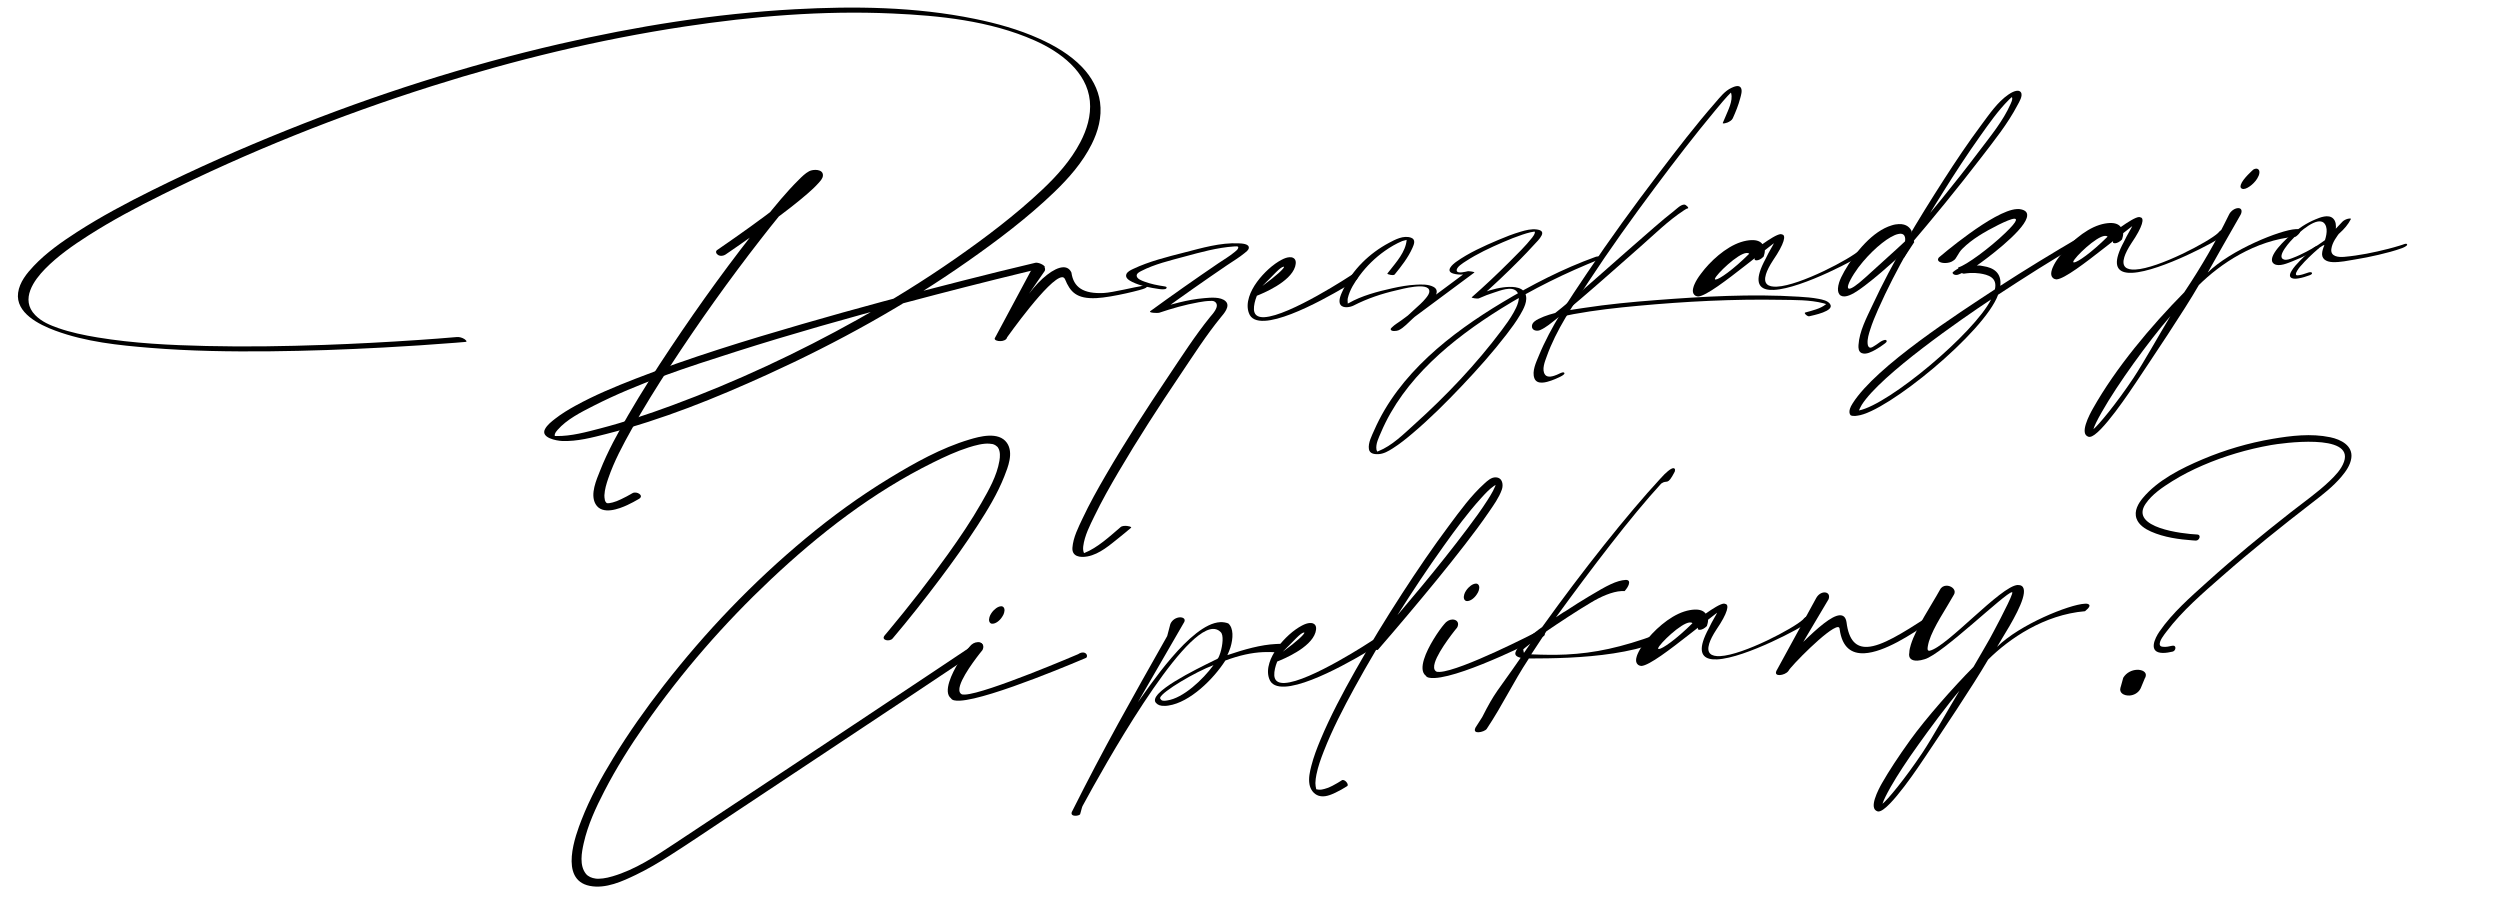 <?xml version="1.0" encoding="UTF-8" standalone="no"?>
<svg
   id="canvas"
   viewBox="210.507 287.935 500 180"
   version="1.1"
   width="500"
   height="180"
   xml:space="preserve"
   xmlns="http://www.w3.org/2000/svg"
   xmlns:svg="http://www.w3.org/2000/svg"><defs
     id="defs37"><clipPath
       clipPathUnits="userSpaceOnUse"
       id="clipPath572"><path
         d="M 0,1054.266 H 1601 V 0 H 0 Z"
         id="path570" /></clipPath><clipPath
       clipPathUnits="userSpaceOnUse"
       id="clipPath2579"><path
         d="M 0,1054.266 H 1601 V 0 H 0 Z"
         id="path2577" /></clipPath><clipPath
       clipPathUnits="userSpaceOnUse"
       id="clipPath3723"><path
         d="M 0,1054.266 H 1601 V 0 H 0 Z"
         id="path3721" /></clipPath><clipPath
       clipPathUnits="userSpaceOnUse"
       id="clipPath5121"><path
         d="M 0,1054.266 H 1601 V 0 H 0 Z"
         id="path5119" /></clipPath><clipPath
       clipPathUnits="userSpaceOnUse"
       id="clipPath262"><path
         d="M 0,1054.266 H 1601 V 0 H 0 Z"
         id="path260" /></clipPath><clipPath
       clipPathUnits="userSpaceOnUse"
       id="clipPath1552"><path
         d="M 0,1054.266 H 1601 V 0 H 0 Z"
         id="path1550" /></clipPath><clipPath
       clipPathUnits="userSpaceOnUse"
       id="clipPath3409"><path
         d="M 0,1054.266 H 1601 V 0 H 0 Z"
         id="path3407" /></clipPath><clipPath
       clipPathUnits="userSpaceOnUse"
       id="clipPath4356"><path
         d="M 0,1054.266 H 1601 V 0 H 0 Z"
         id="path4354" /></clipPath><clipPath
       clipPathUnits="userSpaceOnUse"
       id="clipPath5458"><path
         d="M 0,1054.266 H 1601 V 0 H 0 Z"
         id="path5456" /></clipPath></defs><g
     id="g566"
     transform="matrix(0.749,0,0,-0.749,-39.087,730.715)"
     style="fill:#424753;fill-opacity:1"><g
       id="g568"
       clip-path="url(#clipPath572)"
       style="fill:#424753;fill-opacity:1"><g
         id="g2573"
         transform="matrix(1.063,0,0,1.063,4.13,205.317)"><g
           id="g2575"
           clip-path="url(#clipPath2579)"><g
             id="g3717"
             transform="matrix(1.031,0,0,1.031,-43.758,-249.03)"
             style="fill:#424753;fill-opacity:1"><g
               id="g3719"
               clip-path="url(#clipPath3723)"
               style="fill:#424753;fill-opacity:1"><g
                 id="g5115"
                 transform="matrix(0.878,0,0,0.878,33.999,51.501)"
                 style="fill:#424753;fill-opacity:1"><g
                   id="g5117"
                   clip-path="url(#clipPath5121)"
                   style="fill:#424753;fill-opacity:1"><g
                     id="g256"
                     transform="matrix(1.067,0,0,1.067,49.287,-26.301)"
                     style="fill:#000000;fill-opacity:1"><g
                       id="g258"
                       clip-path="url(#clipPath262)"
                       style="fill:#000000;fill-opacity:1"><g
                         id="g1546"
                         transform="matrix(0.896,0,0,0.896,21.657,43.445)"
                         style="fill:#000000;fill-opacity:1"><g
                           id="g1548"
                           clip-path="url(#clipPath1552)"
                           style="fill:#000000;fill-opacity:1"><g
                             id="g3403"
                             transform="matrix(1,0.088,-0.088,1,29.34,-56.223)"
                             style="fill:#000000;fill-opacity:1"><g
                               id="g3405"
                               clip-path="url(#clipPath3409)"
                               style="fill:#000000;fill-opacity:1"><g
                                 id="g3463"
                                 transform="matrix(2.231,0,0,2.231,987.164,485.591)"
                                 style="fill:#000000;fill-opacity:1"><g
                                   id="g4350"
                                   transform="matrix(0.54,-0.048,0.048,0.54,-492.378,-240.786)"
                                   style="fill:#000000;fill-opacity:1"><g
                                   id="g4352"
                                   clip-path="url(#clipPath4356)"
                                   style="fill:#000000;fill-opacity:1"><g
                                   id="g5452"
                                   transform="matrix(0.957,0,0,0.957,20.075,26.308)"
                                   style="fill:#000000;fill-opacity:1"><g
                                   id="g5454"
                                   clip-path="url(#clipPath5458)"
                                   style="fill:#000000;fill-opacity:1"><g
                                   id="g5460"
                                   transform="matrix(1.061,0.052,-0.052,1.061,553.578,538.607)"
                                   style="fill:#000000;fill-opacity:1"><path
                                   d="m 0,0 c 2.962,3.567 6.234,5.846 8.297,5.846 0.903,0 1.564,-0.43 1.927,-1.333 0.32,-3.525 2.573,-5.169 7.344,-5.169 2.107,0 7.836,1.129 8.754,1.172 0.532,0.043 1.058,0.429 1.143,0.429 0.188,0.043 0.376,0.087 0.462,0.087 0.258,0 0.298,-0.13 0.251,-0.259 -0.109,-0.3 -0.565,-0.731 -0.94,-0.816 C 26.946,-0.258 19.615,-1.774 15.79,-1.774 11.104,-1.774 9.715,0 8.65,3.008 8.516,3.352 8.277,3.524 7.977,3.524 4.925,3.524 -5.558,-9.93 -5.616,-9.972 l -0.031,-0.087 c -0.186,-0.516 -0.866,-0.731 -1.51,-0.731 -0.774,0 -1.526,0.302 -1.371,0.731 0.032,0.087 0.09,0.129 0.105,0.172 L 0.748,5.416 c 0.596,0.816 1.393,1.118 2.08,1.118 0.817,0 1.463,-0.473 1.185,-1.247 L 3.981,5.201 Z"
                                   style="fill:#000000;fill-opacity:1;fill-rule:nonzero;stroke:none"
                                   id="path5462" /></g><g
                                   id="g5464"
                                   transform="matrix(1.061,0.052,-0.052,1.061,617.288,545.315)"
                                   style="fill:#000000;fill-opacity:1"><path
                                   d="M 0,0 C 0.03,0.086 0.003,0.128 -0.083,0.128 -0.989,0 -2.38,-1.591 -5.287,-4.17 -1.684,-1.805 -0.14,-0.387 0,0 M 2.622,0 C 1.32,-3.61 -5.32,-5.932 -6.694,-6.405 -6.788,-6.662 -6.939,-6.963 -7.048,-7.265 -7.42,-8.296 -7.682,-9.5 -7.444,-10.273 c 0.249,-0.859 1.055,-1.247 2.258,-1.247 5.933,0 21.021,8.941 21.08,8.984 0.217,0.129 0.406,0.172 0.577,0.172 0.559,0 0.846,-0.515 0.66,-1.032 -0.077,-0.214 -0.285,-0.43 -0.562,-0.602 -0.1,-0.043 -14.671,-8.381 -21.72,-8.381 -1.849,0 -3.196,0.559 -3.615,2.02 -0.382,1.203 -0.218,2.493 0.232,3.739 0.867,2.408 2.892,4.685 4.916,6.362 1.098,0.903 2.206,1.59 3.136,2.021 0.725,0.343 1.345,0.515 1.905,0.515 0.301,0 0.586,-0.043 0.798,-0.172 C 2.729,1.848 2.957,1.29 2.749,0.472 2.688,0.3 2.684,0.172 2.622,0"
                                   style="fill:#000000;fill-opacity:1;fill-rule:nonzero;stroke:none"
                                   id="path5466" /></g><g
                                   id="g5468"
                                   transform="matrix(1.061,0.052,-0.052,1.061,732.845,548.966)"
                                   style="fill:#000000;fill-opacity:1"><path
                                   d="m 0,0 c -2.063,0 -7.363,-4.686 -7.72,-5.674 -0.046,-0.129 0.008,-0.215 0.181,-0.215 0.816,0 4.139,2.063 8.149,5.674 C 0.457,-0.043 0.258,0 0,0 m -0.292,-2.837 c -4.559,-3.224 -9.729,-6.835 -11.577,-6.835 -0.043,0 -0.113,0.044 -0.199,0.044 -0.442,0.085 -0.694,0.344 -0.87,0.688 -0.191,0.429 -0.132,0.944 0.084,1.547 0.078,0.214 0.156,0.429 0.276,0.644 0.333,0.688 0.902,1.547 1.641,2.407 2.239,2.752 6.066,5.975 9.733,6.964 0.953,0.258 1.758,0.344 2.445,0.344 1.333,0 2.166,-0.43 2.579,-1.074 C 5.496,2.966 7.39,4.04 8.205,4.04 8.334,4.04 8.448,3.998 8.519,3.955 9.046,3.868 9.146,3.31 8.805,2.364 8.434,1.333 7.562,-0.129 6.164,-1.978 5.228,-3.267 4.624,-4.342 4.315,-5.202 c -0.806,-2.235 0.318,-3.05 2.425,-3.05 5.459,0 17.682,5.758 19.866,7.65 0.445,0.516 0.809,0.687 1.067,0.687 0.387,0 0.52,-0.343 0.349,-0.816 -0.092,-0.258 -0.271,-0.516 -0.58,-0.774 -0.779,-0.73 -14.732,-7.479 -21.439,-7.479 -2.751,0 -4.267,1.16 -3.105,4.384 0.311,0.86 0.796,1.85 1.531,3.053 C 5.275,0.085 6.377,1.59 6.5,1.934 l 0.016,0.043 c 0,0 -0.862,-0.601 -2.192,-1.547 C 4.31,-0.086 4.124,-0.602 4.031,-0.859 L 3.97,-1.031 C 3.382,-1.59 2.772,-1.849 2.299,-1.849 c -0.171,0 -0.327,0.043 -0.469,0.13 l 0.01,0.386 C 1.021,-1.935 0.687,-2.15 -0.292,-2.837"
                                   style="fill:#000000;fill-opacity:1;fill-rule:nonzero;stroke:none"
                                   id="path5470" /></g><g
                                   id="g5472"
                                   transform="matrix(1.061,0.052,-0.052,1.061,758.257,541.012)"
                                   style="fill:#000000;fill-opacity:1"><path
                                   d="m 0,0 c 0.465,1.29 2.192,3.697 3.712,5.287 3.01,3.224 6.605,5.803 8.604,6.104 0.13,0 0.274,0.043 0.404,0.043 1.591,0 1.096,-1.849 1.096,-1.849 0,0 -2.245,-1.934 -9.674,-7.994 C 1.942,-0.215 0.749,-0.903 0.234,-0.903 -0.153,-0.903 -0.202,-0.559 0,0 m -1.004,-2.665 c 0.43,0 0.992,0.129 1.601,0.387 3.377,1.375 12.088,8.726 12.088,8.726 -0.135,-0.164 -0.287,-0.354 -0.444,-0.556 0.165,0.044 0.342,0.061 0.51,0.015 0.217,-0.06 0.436,-0.101 0.654,-0.138 l 2.567,3.519 c -0.164,0.717 -0.343,1.434 -0.503,2.151 -0.036,0.16 -0.016,0.307 0.038,0.438 -0.306,0.762 -1.069,1.835 -2.955,1.835 -0.516,0 -1.047,-0.043 -1.667,-0.215 C 6.354,12.379 2.012,7.609 -0.756,3.267 -1.371,2.279 -1.853,1.419 -2.133,0.645 c -0.727,-2.02 -0.29,-3.31 1.129,-3.31"
                                   style="fill:#000000;fill-opacity:1;fill-rule:nonzero;stroke:none"
                                   id="path5474" /></g><g
                                   id="g5476"
                                   transform="matrix(1.061,0.052,-0.052,1.061,761.649,511.054)"
                                   style="fill:#000000;fill-opacity:1"><path
                                   d="M 0,0 C -0.268,-0.387 -0.677,-1.161 -0.724,-1.29 6.457,-0.215 27.249,15.603 31.569,23.297 24.563,19.128 4.845,6.877 0,0 m 38.645,44.23 c 0.257,0 0.471,0 0.671,-0.042 1.568,-0.302 1.934,-1.075 1.546,-2.15 -1.208,-3.352 -10.314,-9.413 -12.254,-10.617 0.689,0 0.845,-0.043 1.514,-0.215 2.366,-0.473 4.265,-1.762 3.767,-4.814 5.766,3.354 12.413,7.006 19.928,10.919 0.16,0.085 0.304,0.128 0.433,0.128 0.43,0 0.561,-0.473 0.405,-0.903 C 54.578,36.321 54.414,36.107 54.196,35.978 46.175,31.851 39.274,27.854 33.273,24.328 29.687,15.689 5.748,-2.063 -1.157,-2.493 c -0.128,0 -0.317,-0.043 -0.531,-0.043 -0.43,0 -0.873,0.086 -1.041,0.215 -0.278,0.301 -0.334,0.859 -0.101,1.505 0.139,0.385 0.38,0.816 0.722,1.289 5.992,8.51 25.89,19.944 34.686,25.146 0.792,2.794 -1.479,3.524 -3.36,3.911 -0.728,0.128 -1.472,0.216 -2.201,0.216 -0.516,0 -1.091,-0.044 -1.537,-0.088 -0.171,0 -0.328,0.044 -0.454,0.173 -0.362,-0.173 -0.694,-0.258 -0.94,-0.345 -0.145,-0.042 -0.274,-0.042 -0.359,-0.042 -0.688,0 -0.936,0.387 -0.902,0.602 0.091,0.128 0.616,0.516 1.402,0.903 -0.013,0.085 -0.04,0.129 -0.025,0.172 0.016,0.042 0.03,0.085 0.074,0.085 1.816,0.387 7.58,4.213 11.353,7.523 1.687,1.461 2.485,2.364 2.656,2.836 0.108,0.301 -0.061,0.431 -0.362,0.431 -0.688,0 -2.178,-0.559 -3.759,-1.247 -3.48,-1.547 -6.403,-3.095 -8.694,-5.158 -1.189,-1.032 -1.54,-2.364 -2.266,-2.708 -0.526,-0.387 -1.218,-0.516 -1.862,-0.516 -1.075,0 -1.995,0.429 -1.762,1.074 0.03,0.087 0.12,0.215 0.194,0.301 0.058,0.043 13.454,10.488 18.871,10.488"
                                   style="fill:#000000;fill-opacity:1;fill-rule:nonzero;stroke:none"
                                   id="path5478" /></g><g
                                   id="g5480"
                                   transform="matrix(1.061,0.052,-0.052,1.061,822.359,553.316)"
                                   style="fill:#000000;fill-opacity:1"><path
                                   d="m 0,0 c -2.063,0 -7.363,-4.686 -7.72,-5.674 -0.046,-0.129 0.008,-0.215 0.18,-0.215 0.818,0 4.141,2.063 8.15,5.674 C 0.457,-0.043 0.258,0 0,0 m -0.292,-2.837 c -4.559,-3.224 -9.729,-6.835 -11.578,-6.835 -0.042,0 -0.112,0.044 -0.198,0.044 -0.443,0.085 -0.693,0.344 -0.87,0.688 -0.19,0.429 -0.133,0.944 0.084,1.547 0.079,0.214 0.155,0.429 0.277,0.644 0.332,0.688 0.901,1.547 1.639,2.407 2.24,2.752 6.068,5.975 9.733,6.964 0.954,0.258 1.759,0.344 2.446,0.344 1.333,0 2.166,-0.43 2.579,-1.074 C 5.497,2.966 7.389,4.04 8.205,4.04 8.335,4.04 8.448,3.998 8.52,3.955 9.046,3.868 9.146,3.31 8.805,2.364 8.434,1.333 7.562,-0.129 6.165,-1.978 5.229,-3.267 4.625,-4.342 4.315,-5.202 c -0.805,-2.235 0.319,-3.05 2.424,-3.05 5.461,0 17.682,5.758 19.868,7.65 0.444,0.516 0.807,0.687 1.066,0.687 0.387,0 0.52,-0.343 0.349,-0.816 -0.092,-0.258 -0.271,-0.516 -0.58,-0.774 -0.778,-0.73 -14.732,-7.479 -21.439,-7.479 -2.751,0 -4.267,1.16 -3.105,4.384 0.311,0.86 0.795,1.85 1.532,3.053 0.845,1.632 1.946,3.137 2.07,3.481 l 0.017,0.043 c 0,0 -0.863,-0.601 -2.192,-1.547 -0.014,-0.516 -0.2,-1.032 -0.293,-1.289 L 3.971,-1.031 C 3.382,-1.59 2.773,-1.849 2.3,-1.849 c -0.173,0 -0.329,0.043 -0.469,0.13 l 0.01,0.386 C 1.021,-1.935 0.687,-2.15 -0.292,-2.837"
                                   style="fill:#000000;fill-opacity:1;fill-rule:nonzero;stroke:none"
                                   id="path5482" /></g><g
                                   id="g5484"
                                   transform="matrix(1.061,0.052,-0.052,1.061,860.085,570.144)"
                                   style="fill:#000000;fill-opacity:1"><path
                                   d="M 0,0 C 0.516,0 1.006,-0.431 0.635,-1.462 0.604,-1.548 0.542,-1.72 0.452,-1.849 -0.143,-3.138 -2.06,-4.643 -3.135,-4.643 c -0.301,0 -0.555,0.129 -0.677,0.387 -0.068,0.172 -0.017,0.43 0.06,0.645 0.496,1.376 3.132,3.439 3.132,3.439 C -0.418,-0.087 -0.214,0 0,0 m -21.763,-33.657 c -5.472,-5.76 -13.126,-15.302 -17.228,-21.793 -1.197,-1.892 -1.95,-3.267 -2.141,-3.911 1.096,0.773 5.525,5.545 9.972,11.563 2.619,3.567 6.636,10.057 9.397,14.141 m 9.25,9.801 c 5.656,5.071 17.589,9.198 21.158,9.198 0.214,0 0.428,0 0.543,-0.043 0.453,-0.173 0.547,-0.387 0.455,-0.645 -0.124,-0.343 -0.564,-0.731 -1.076,-1.075 -9.624,-0.344 -18.15,-5.63 -23.305,-10.273 -3.92,-6.103 -11.875,-16.721 -15.848,-22.136 -1.087,-1.462 -8.988,-12.294 -11.482,-12.294 -0.128,0 -0.215,0 -0.329,0.044 -1.063,0.387 -0.957,1.633 -0.462,3.009 0.511,1.418 1.457,2.965 1.844,3.567 5.767,9.198 14.449,18.612 22.752,26.263 4.612,6.233 8.01,11.605 11.356,17.666 0.47,0.947 1.488,1.505 2.219,1.505 0.601,0 1.021,-0.387 0.711,-1.246 -0.061,-0.172 -0.182,-0.388 -0.362,-0.645 -2.722,-4.213 -7.081,-11.176 -8.174,-12.895"
                                   style="fill:#000000;fill-opacity:1;fill-rule:nonzero;stroke:none"
                                   id="path5486" /></g><g
                                   id="g5488"
                                   transform="matrix(1.061,0.052,-0.052,1.061,547.443,458.891)"
                                   style="fill:#000000;fill-opacity:1"><path
                                   d="m 0,0 c -0.108,-0.3 -0.259,-0.602 -0.497,-0.903 -0.626,-0.903 -1.574,-1.504 -2.262,-1.504 -0.13,0 -0.258,0 -0.371,0.043 -0.481,0.215 -0.608,0.816 -0.345,1.548 0.109,0.3 0.26,0.601 0.496,0.902 0.67,0.902 1.619,1.504 2.306,1.504 0.13,0 0.216,0 0.328,-0.043 C 0.138,1.332 0.264,0.731 0,0 m -11.151,-16.506 c -0.327,-0.903 -0.331,-1.633 0.13,-2.02 0.153,-0.172 0.483,-0.215 0.912,-0.215 5.03,0 27.033,8.21 27.033,8.21 0.436,0.258 0.768,0.343 1.07,0.343 0.774,0 1.115,-0.601 0.961,-1.031 -0.031,-0.086 -0.063,-0.172 -0.18,-0.258 -0.043,0 -22.974,-8.639 -30.154,-8.639 -1.074,0 -1.829,0.171 -2.046,0.644 -0.925,0.774 -0.827,2.235 -0.238,3.869 1.084,3.008 3.863,6.662 5.117,7.994 0.607,0.732 1.317,1.032 1.963,1.032 0.902,0 1.573,-0.644 1.247,-1.548 -0.046,-0.128 -0.092,-0.256 -0.182,-0.386 0,0 -4.548,-4.986 -5.633,-7.995"
                                   style="fill:#000000;fill-opacity:1;fill-rule:nonzero;stroke:none"
                                   id="path5490" /></g><g
                                   id="g5492"
                                   transform="matrix(1.061,0.052,-0.052,1.061,599.77,445.892)"
                                   style="fill:#000000;fill-opacity:1"><path
                                   d="m 0,0 c -4.221,-1.332 -12.391,-5.63 -12.902,-7.049 -0.046,-0.129 0.008,-0.216 0.064,-0.301 0.152,-0.171 0.173,-0.473 0.99,-0.473 0.171,0 0.317,0.043 0.532,0.043 C -7.496,-7.437 -2.64,-3.267 0,0 m -18.183,-7.865 c 2.551,3.137 13.24,17.881 20.246,17.881 0.645,0 1.287,-0.129 1.881,-0.388 C 5.159,8.468 4.937,6.062 4.177,3.955 3.959,3.353 3.641,2.708 3.37,2.192 c 4.072,1.161 7.966,2.063 11.533,2.063 0.473,0 0.947,0 1.446,-0.043 C 16.721,4.17 16.741,3.869 16.617,3.525 16.416,2.966 15.738,2.278 15.222,2.278 H 15.137 C 14.022,2.407 12.936,2.493 11.818,2.493 9.066,2.493 6.23,2.02 2.834,0.946 c -2.98,-4.213 -8.768,-9.414 -13.855,-9.93 -0.315,-0.042 -0.573,-0.042 -0.789,-0.042 -1.203,0 -1.723,0.343 -2.057,0.73 -0.321,0.301 -0.354,0.688 -0.214,1.075 1.069,2.966 13.571,7.952 15.124,8.682 0.074,0.086 0.163,0.215 0.236,0.302 0.153,0.3 0.335,0.687 0.49,1.117 0.604,1.677 1.014,4.126 0.273,4.814 -0.486,0.559 -1.123,0.817 -1.811,0.817 -7.695,0 -27.11,-31.078 -32.541,-40.061 -0.089,-0.13 -0.151,-0.301 -0.213,-0.473 -0.14,-0.387 -0.283,-0.902 -0.407,-1.246 l -0.092,-0.259 c -0.106,-0.171 -0.582,-0.3 -1.011,-0.3 -0.56,0 -1.17,0.215 -0.938,0.86 0.031,0.085 0.062,0.173 0.136,0.257 8.147,14.486 15.048,25.404 24.288,40.061 l 0.878,2.794 c 0.501,1.032 1.515,1.461 2.289,1.461 0.731,0 1.279,-0.385 1.078,-0.945 l -0.062,-0.172 z"
                                   style="fill:#000000;fill-opacity:1;fill-rule:nonzero;stroke:none"
                                   id="path5494" /></g><g
                                   id="g5496"
                                   transform="matrix(1.061,0.052,-0.052,1.061,622.451,453.943)"
                                   style="fill:#000000;fill-opacity:1"><path
                                   d="M 0,0 C 0.031,0.086 0.004,0.128 -0.082,0.128 -0.989,0 -2.379,-1.591 -5.287,-4.17 -1.684,-1.805 -0.139,-0.387 0,0 m 2.622,0 c -1.302,-3.61 -7.941,-5.932 -9.315,-6.405 -0.094,-0.257 -0.245,-0.558 -0.354,-0.86 -0.372,-1.031 -0.634,-2.235 -0.397,-3.008 0.249,-0.859 1.055,-1.247 2.258,-1.247 5.933,0 21.022,8.941 21.08,8.984 0.218,0.129 0.406,0.172 0.578,0.172 0.559,0 0.845,-0.515 0.66,-1.032 -0.078,-0.214 -0.285,-0.43 -0.562,-0.602 -0.101,-0.043 -14.672,-8.381 -21.72,-8.381 -1.85,0 -3.196,0.559 -3.615,2.02 -0.382,1.203 -0.218,2.493 0.231,3.739 0.868,2.408 2.892,4.685 4.917,6.362 1.098,0.903 2.206,1.59 3.135,2.021 0.725,0.343 1.346,0.515 1.905,0.515 0.301,0 0.587,-0.043 0.798,-0.172 C 2.729,1.848 2.957,1.29 2.749,0.472 2.688,0.3 2.684,0.172 2.622,0"
                                   style="fill:#000000;fill-opacity:1;fill-rule:nonzero;stroke:none"
                                   id="path5498" /></g><g
                                   id="g5500"
                                   transform="matrix(1.061,0.052,-0.052,1.061,666.036,464.655)"
                                   style="fill:#000000;fill-opacity:1"><path
                                   d="m 0,0 c -0.108,-0.3 -0.26,-0.602 -0.499,-0.903 -0.626,-0.903 -1.573,-1.504 -2.261,-1.504 -0.13,0 -0.258,0 -0.371,0.043 -0.481,0.215 -0.608,0.816 -0.345,1.548 0.109,0.3 0.26,0.601 0.497,0.902 0.669,0.902 1.618,1.504 2.305,1.504 0.129,0 0.215,0 0.328,-0.043 C 0.136,1.332 0.264,0.731 0,0 m -11.152,-16.506 c -0.326,-0.903 -0.331,-1.633 0.131,-2.02 0.153,-0.172 0.481,-0.215 0.911,-0.215 5.03,0 23.032,8.21 23.032,8.21 0.437,0.258 0.769,0.343 1.07,0.343 0.774,0 1.116,-0.601 0.961,-1.031 -0.03,-0.086 -0.061,-0.172 -0.179,-0.258 -0.043,0 -18.974,-8.639 -26.153,-8.639 -1.075,0 -1.83,0.171 -2.048,0.644 -0.923,0.774 -0.826,2.235 -0.238,3.869 1.085,3.008 3.864,6.662 5.117,7.994 0.608,0.732 1.319,1.032 1.963,1.032 0.903,0 1.573,-0.644 1.248,-1.548 -0.047,-0.128 -0.093,-0.256 -0.182,-0.386 0,0 -4.548,-4.986 -5.633,-7.995"
                                   style="fill:#000000;fill-opacity:1;fill-rule:nonzero;stroke:none"
                                   id="path5502" /></g><g
                                   id="g5504"
                                   transform="matrix(1.061,0.052,-0.052,1.061,678.929,451.339)"
                                   style="fill:#000000;fill-opacity:1"><path
                                   d="m 0,0 c -1.037,-0.73 -1.724,-1.203 -1.77,-1.332 l 0.028,-0.043 c 0.055,-0.085 0.016,-0.429 0.124,-0.73 C -1.113,-1.418 -0.549,-0.687 0,0 m 8.099,6.964 0.582,0.301 c 1.863,1.118 3.798,2.192 5.558,3.138 4.479,2.408 6.657,3.439 8.907,3.481 0.715,-0.042 0.862,-0.473 0.645,-1.073 -0.171,-0.474 -0.528,-0.99 -1.074,-1.548 -0.242,0.042 -0.501,0.042 -0.758,0.042 -2.107,0 -4.944,-1.074 -7.301,-2.364 C 11.693,7.394 6.829,4.514 3.899,2.708 2.472,0.774 1.46,-0.601 0.074,-2.535 c 2.917,-0.258 5.607,-0.43 8.186,-0.43 6.748,0 13.01,1.031 21.434,3.653 0.262,0.129 0.45,0.172 0.621,0.172 0.388,0 0.463,-0.387 0.292,-0.86 -0.17,-0.472 -0.586,-1.031 -1.152,-1.289 -6.2,-1.934 -13.693,-2.45 -20.615,-2.45 -3.311,0 -6.53,0.129 -9.364,0.258 -4.062,-5.544 -6.589,-10.483 -10.71,-16.071 -0.312,-0.387 -1.238,-0.688 -1.925,-0.688 -0.602,0 -1.04,0.215 -0.808,0.86 0.063,0.172 0.198,0.43 0.42,0.688 l 1.401,1.977 c 3.401,5.974 3.662,5.583 9.695,13.492 -0.583,0.172 -0.936,0.387 -1.101,0.644 -0.137,0.216 -0.13,0.474 -0.037,0.731 0.418,1.161 2.399,2.837 5.171,4.686 0.409,0.3 0.861,0.601 1.357,0.902 10.105,12.766 21.343,25.576 29.396,33.485 1.504,1.547 2.658,2.364 3.217,2.364 0.129,0 0.242,-0.044 0.325,-0.172 0.082,-0.129 0.091,-0.344 -0.018,-0.645 -1.97,-3.438 -1.808,-1.676 -3.326,-2.666 C 25.054,28.713 15.325,17.109 6.293,5.89 l 1.369,0.816 c 0.16,0.086 0.319,0.172 0.437,0.258"
                                   style="fill:#000000;fill-opacity:1;fill-rule:nonzero;stroke:none"
                                   id="path5506" /></g><g
                                   id="g5508"
                                   transform="matrix(1.061,0.052,-0.052,1.061,718.744,456.658)"
                                   style="fill:#000000;fill-opacity:1"><path
                                   d="m 0,0 c -2.063,0 -7.363,-4.686 -7.719,-5.674 -0.047,-0.129 0.008,-0.215 0.18,-0.215 0.816,0 4.139,2.063 8.149,5.674 C 0.457,-0.043 0.258,0 0,0 m -0.292,-2.837 c -4.559,-3.224 -9.729,-6.835 -11.577,-6.835 -0.043,0 -0.113,0.044 -0.199,0.044 -0.442,0.085 -0.694,0.344 -0.87,0.688 -0.191,0.429 -0.132,0.944 0.084,1.547 0.079,0.214 0.156,0.429 0.277,0.644 0.332,0.688 0.901,1.547 1.64,2.407 2.239,2.752 6.067,5.975 9.733,6.964 0.953,0.258 1.758,0.344 2.445,0.344 1.333,0 2.166,-0.43 2.579,-1.074 C 5.497,2.966 7.39,4.04 8.205,4.04 8.334,4.04 8.448,3.998 8.519,3.955 9.046,3.868 9.146,3.31 8.805,2.364 8.434,1.333 7.562,-0.129 6.164,-1.978 5.228,-3.267 4.624,-4.342 4.315,-5.202 c -0.806,-2.235 0.318,-3.05 2.425,-3.05 5.459,0 17.682,5.758 19.867,7.65 0.444,0.516 0.808,0.687 1.066,0.687 0.387,0 0.52,-0.343 0.349,-0.816 -0.092,-0.258 -0.271,-0.516 -0.58,-0.774 -0.779,-0.73 -14.732,-7.479 -21.439,-7.479 -2.751,0 -4.267,1.16 -3.105,4.384 0.311,0.86 0.796,1.85 1.532,3.053 0.845,1.632 1.947,3.137 2.07,3.481 l 0.016,0.043 c 0,0 -0.862,-0.601 -2.192,-1.547 C 4.31,-0.086 4.124,-0.602 4.031,-0.859 L 3.97,-1.031 C 3.382,-1.59 2.772,-1.849 2.299,-1.849 c -0.171,0 -0.327,0.043 -0.469,0.13 l 0.01,0.386 C 1.021,-1.935 0.687,-2.15 -0.292,-2.837"
                                   style="fill:#000000;fill-opacity:1;fill-rule:nonzero;stroke:none"
                                   id="path5510" /></g><g
                                   id="g5512"
                                   transform="matrix(1.061,0.052,-0.052,1.061,747.088,451.819)"
                                   style="fill:#000000;fill-opacity:1"><path
                                   d="m 0,0 c 3.539,3.137 6.965,5.846 8.856,5.846 0.86,0 1.406,-0.516 1.531,-1.72 0.325,-4.341 2,-6.017 4.623,-6.017 3.394,0 8.474,2.879 14.282,6.232 0.25,0.215 0.48,0.258 0.652,0.258 0.43,0 0.662,-0.43 0.523,-0.816 C 30.39,3.567 30.182,3.352 29.878,3.224 25.463,0.516 18.909,-3.354 14.224,-3.354 c -2.923,0 -5.132,1.505 -5.529,5.89 0.01,0.387 -0.141,0.559 -0.4,0.559 -2.192,0 -11.705,-8.856 -12.115,-9.758 -0.459,-0.558 -1.385,-0.859 -2.074,-0.859 -0.601,0 -1.024,0.257 -0.822,0.817 l 0.062,0.172 10.183,16.678 c 0.524,0.859 1.308,1.246 1.953,1.246 0.774,0 1.346,-0.559 0.99,-1.548 L 6.44,9.757 Z"
                                   style="fill:#000000;fill-opacity:1;fill-rule:nonzero;stroke:none"
                                   id="path5514" /></g><g
                                   id="g5516"
                                   transform="matrix(1.061,0.052,-0.052,1.061,786.134,439.683)"
                                   style="fill:#000000;fill-opacity:1"><path
                                   d="m 0,0 c -2.979,-3.137 -7.768,-9.027 -10.231,-12.165 -2.908,-3.653 -5.321,-7.006 -6.997,-9.628 -1.108,-1.762 -1.845,-3.095 -2.094,-3.783 l -0.046,-0.129 c 1.138,0.775 5.523,5.546 9.972,11.564 C -6.777,-10.574 -2.762,-4.084 0,0 M 15.855,20.847 C 14.538,17.193 10.359,11.562 9.31,9.843 c 5.553,5.029 17.486,9.156 21.097,9.156 0.215,0 0.431,0 0.586,-0.043 0.428,-0.129 0.565,-0.344 0.471,-0.602 C 31.341,18.011 30.9,17.624 30.374,17.236 20.75,16.892 12.239,11.649 7.067,6.963 3.104,0.86 -4.807,-9.758 -8.822,-15.173 c -1.086,-1.462 -8.99,-12.294 -11.526,-12.294 -0.129,0 -0.214,0 -0.285,0.043 -1.064,0.387 -0.959,1.633 -0.478,2.966 0.526,1.46 1.471,3.008 1.86,3.611 1.691,2.665 4.178,6.103 7.086,9.757 4.006,5.029 10.698,11.907 15.709,16.506 1.182,1.848 3.064,4.686 4.1,6.361 0.508,0.817 5.116,8.469 5.782,10.317 0.093,0.258 0.096,0.387 0.068,0.429 H 13.408 C 11.903,22.523 -3.63,8.769 -7.812,7.78 -8.476,7.607 -9.022,7.522 -9.539,7.522 c -1.418,0 -2.159,0.688 -1.824,1.977 0.03,0.559 0.219,1.203 0.452,1.849 1.394,3.868 5.364,9.155 7.448,12.551 0.361,0.645 0.928,0.902 1.529,0.902 1.075,0 2.211,-0.902 1.855,-1.891 -0.031,-0.085 -0.12,-0.215 -0.151,-0.3 -1.964,-3.181 -5.171,-7.308 -6.396,-10.704 -0.14,-0.386 -0.22,-0.73 -0.315,-1.116 -0.163,-0.688 -0.131,-1.076 0.298,-1.076 h 0.086 c 4.118,0.688 17.458,14.443 21.415,14.443 1.618,-0.043 1.68,-1.419 0.997,-3.31"
                                   style="fill:#000000;fill-opacity:1;fill-rule:nonzero;stroke:none"
                                   id="path5518" /></g><g
                                   id="g5520"
                                   transform="matrix(1.061,0.052,-0.052,1.061,828.587,438.501)"
                                   style="fill:#000000;fill-opacity:1"><path
                                   d="m 0,0 c -1.332,0 -2.452,0.76 -2.019,1.965 l 0.093,0.253 0.668,2.029 C -0.445,5.45 0.879,5.958 2.021,5.958 3.351,5.958 4.368,5.261 4.025,4.31 3.957,4.119 3.911,3.993 3.803,3.866 L 2.725,1.583 C 2.146,0.506 1.014,0 0,0"
                                   style="fill:#000000;fill-opacity:1;fill-rule:nonzero;stroke:none"
                                   id="path5522" /></g><g
                                   id="g5524"
                                   transform="matrix(1.061,0.052,-0.052,1.061,477.79,548.354)"
                                   style="fill:#000000;fill-opacity:1"><path
                                   d="m 0,0 c 3.995,2.449 7.937,4.98 11.82,7.584 2.75,1.845 5.489,3.719 8.083,5.763 0.948,0.747 1.883,1.517 2.726,2.379 0.429,0.438 1.04,1.011 1.128,1.678 0.215,1.638 -2.241,1.662 -3.17,1.225 -0.98,-0.461 -1.806,-1.231 -2.592,-1.939 -3.031,-2.729 -5.768,-5.787 -8.473,-8.831 -8.253,-9.288 -16.019,-19.038 -23.423,-29.035 -3.735,-5.043 -7.373,-10.166 -10.787,-15.448 -2.642,-4.085 -5.225,-8.267 -7.239,-12.747 -0.882,-1.962 -2.663,-5.361 -1.434,-7.768 1.424,-2.788 5.597,-1.345 7.425,-0.609 0.969,0.391 1.904,0.846 2.823,1.324 1.38,0.72 -0.454,1.942 -1.453,1.421 -0.902,-0.471 -1.819,-0.918 -2.769,-1.303 -0.85,-0.344 -1.25,-0.492 -1.991,-0.654 -0.172,-0.037 -0.979,-0.138 -0.587,-0.112 -0.235,-0.016 -0.863,-0.023 -0.494,-0.023 -0.08,0 -0.196,0.016 -0.276,0.045 -0.022,0.008 0.255,-0.131 -0.036,0.022 0.124,-0.065 -0.134,0.104 -0.068,0.046 -0.141,0.124 -0.289,0.404 -0.331,0.612 -0.085,0.418 -0.082,1.024 -0.067,1.175 0.134,1.381 0.605,2.693 1.1,3.94 1.587,4.001 3.821,7.696 6.066,11.301 3.089,4.959 6.415,9.755 9.831,14.475 7.151,9.881 14.709,19.468 22.644,28.705 2.978,3.467 6.004,6.904 9.219,10.154 0.938,0.948 1.955,1.944 3.031,2.842 0.368,0.307 0.748,0.595 1.143,0.869 0.367,0.255 -0.006,-0.027 0.226,0.136 0.288,0.201 0.149,0.053 0.102,0.052 -0.246,-0.002 -0.445,-0.065 -0.609,0.079 -0.146,0.128 -0.291,0.323 -0.291,0.322 -0.049,0.049 -0.037,-0.06 -0.01,-0.019 -0.42,-0.637 -0.914,-1.148 -1.475,-1.651 -2.056,-1.846 -4.348,-3.449 -6.62,-5.034 C 8.532,7.74 3.758,4.676 -1.062,1.687 -1.349,1.509 -1.635,1.331 -1.923,1.154 -2.398,0.864 -2.208,0.283 -1.765,-0.021 -1.22,-0.394 -0.467,-0.286 0,0"
                                   style="fill:#000000;fill-opacity:1;fill-rule:nonzero;stroke:none"
                                   id="path5526" /></g><g
                                   id="g5528"
                                   transform="matrix(1.061,0.052,-0.052,1.061,410.707,527.683)"
                                   style="fill:#000000;fill-opacity:1"><path
                                   d="m 0,0 c -3.043,-0.124 -6.097,-0.195 -9.149,-0.257 -7.355,-0.148 -14.726,-0.183 -22.112,-0.093 -9.217,0.115 -18.461,0.414 -27.723,1.077 -8.459,0.605 -16.999,1.43 -25.443,3.241 -3.136,0.672 -6.33,1.511 -9.11,2.642 -1.924,0.783 -3.803,1.658 -5.266,3.297 -3.459,3.876 0.168,8.288 2.839,10.761 3.126,2.894 6.808,5.206 10.526,7.338 5.713,3.278 11.72,6.106 17.798,8.767 20.753,9.087 42.421,16.592 64.642,22.46 19.524,5.155 39.569,9.042 60.022,11.127 16.062,1.637 32.468,2.249 48.953,0.708 10.924,-1.021 22.716,-2.751 33.046,-7.928 5.949,-2.981 11.978,-7.96 12.308,-14.842 0.169,-3.502 -1.056,-6.765 -2.71,-9.591 -2.442,-4.173 -5.889,-7.654 -9.533,-10.766 C 132.525,22.337 125.307,17.403 117.964,12.791 110.323,7.992 102.395,3.604 94.266,-0.437 79.99,-7.534 65.087,-13.658 49.672,-18.513 c -5.578,-1.756 -11.237,-3.358 -17.023,-4.569 -3.313,-0.692 -6.943,-1.521 -10.412,-1.297 -0.235,0.015 -0.47,0.034 -0.705,0.069 0.061,-0.009 -0.248,0.106 -0.192,0.046 -0.009,0.01 0.412,-0.189 0.379,-0.172 0.223,-0.115 0.143,-0.146 0.151,-0.098 0.031,0.203 -0.076,0.35 0.05,0.667 0.139,0.349 0.406,0.641 0.659,0.905 2.282,2.38 5.653,3.876 8.666,5.233 10.764,4.85 22.491,8.044 34.047,11.122 13.372,3.563 26.909,6.689 40.505,9.622 9.506,2.05 19.045,4.001 28.619,5.839 1.413,0.271 2.825,0.541 4.241,0.802 0.526,0.096 -0.044,0.547 -0.271,0.707 -0.419,0.295 -1.203,0.626 -1.698,0.535 C 130.968,9.843 125.271,8.707 119.58,7.552 106.756,4.95 93.983,2.182 81.302,-0.844 67.874,-4.048 54.474,-7.459 41.493,-11.802 36.553,-13.455 31.63,-15.229 27,-17.5 c -1.669,-0.819 -3.307,-1.708 -4.815,-2.771 -0.911,-0.642 -1.953,-1.363 -2.536,-2.338 -1.189,-1.984 2.495,-2.874 3.882,-2.997 3.538,-0.315 7.131,0.478 10.458,1.152 13.324,2.705 26.141,7.21 38.529,12.142 16.875,6.72 33.157,14.74 48.316,24.325 7.34,4.64 14.596,9.591 21.106,15.275 3.582,3.127 6.972,6.64 9.326,10.828 1.626,2.893 2.759,6.223 2.443,9.778 -0.273,3.081 -1.687,6.002 -3.826,8.456 -2.672,3.067 -6.199,5.351 -9.758,7.159 -4.766,2.421 -9.821,4.079 -14.881,5.371 C 111.325,72.433 97.026,73.258 83.15,73.173 64.25,73.058 45.618,70.96 27.407,67.678 5.161,63.668 -16.532,57.818 -37.542,50.535 -48.518,46.731 -59.34,42.557 -69.909,37.93 c -6.205,-2.717 -12.341,-5.607 -18.16,-8.975 -3.731,-2.16 -7.437,-4.505 -10.53,-7.475 -1.709,-1.641 -3.522,-3.645 -3.979,-6.124 -0.863,-4.684 4.516,-7.698 8.298,-9.311 7.06,-3.011 14.77,-4.164 22.103,-5.119 9.385,-1.223 18.774,-1.807 28.122,-2.166 8.885,-0.34 17.749,-0.443 26.592,-0.391 5.701,0.033 11.395,0.126 17.075,0.306 0.786,0.025 1.572,0.051 2.357,0.083 C 2.538,-1.219 1.87,-0.657 1.697,-0.535 1.223,-0.202 0.547,0.022 0,0"
                                   style="fill:#000000;fill-opacity:1;fill-rule:nonzero;stroke:none"
                                   id="path5530" /></g><g
                                   id="g5532"
                                   transform="matrix(1.061,0.052,-0.052,1.061,587.351,540.512)"
                                   style="fill:#000000;fill-opacity:1"><path
                                   d="m 0,0 c -1.542,0.303 -3.137,0.697 -4.612,1.339 -0.564,0.245 -1.7,0.699 -1.716,1.439 -0.012,0.572 0.717,0.884 1.154,1.083 3.164,1.447 6.875,2.135 10.323,2.892 3.803,0.836 7.756,1.739 11.755,1.82 0.107,0.002 0.383,-0.003 0.67,-0.012 -0.107,0.003 0.28,-0.114 0.113,-0.012 C 17.684,8.55 17.916,8.508 17.844,8.195 17.754,7.802 17.232,7.468 16.939,7.246 15.707,6.312 14.288,5.585 12.966,4.775 7.426,1.378 1.93,-2.087 -3.49,-5.654 c -0.655,-0.431 1.727,-0.59 2.009,-0.51 3.052,0.872 6.198,1.607 9.4,2.02 0.899,0.116 1.862,0.221 2.744,0.187 0.36,-0.013 0.801,0.048 1.19,-0.338 1.069,-1.062 -0.871,-2.838 -1.415,-3.449 -3.81,-4.277 -7.166,-9.018 -10.585,-13.615 -5.422,-7.288 -10.725,-14.683 -15.676,-22.321 -2.102,-3.242 -4.157,-6.528 -5.975,-9.958 -1.08,-2.037 -2.392,-4.301 -2.693,-6.699 -0.265,-2.111 1.673,-2.491 3.435,-2.247 2.898,0.401 5.456,2.489 7.666,4.076 0.977,0.702 1.936,1.426 2.885,2.162 0.316,0.244 -0.843,0.469 -0.915,0.477 -0.481,0.06 -1.144,0.093 -1.521,-0.199 -2.638,-2.043 -5.653,-4.596 -8.82,-5.677 -0.199,-0.067 -0.409,-0.108 -0.61,-0.171 0.015,0.005 -0.073,0.017 0.176,0.005 0.269,-0.011 0.554,-0.071 0.555,-0.087 -0.005,0.048 -0.075,-0.029 -0.153,0.141 -0.233,0.504 -0.253,1.093 -0.146,1.702 0.443,2.514 1.809,4.839 2.985,6.995 1.887,3.46 3.987,6.788 6.136,10.074 4.959,7.581 10.244,14.933 15.65,22.178 3.276,4.389 6.483,8.932 10.148,13.001 0.662,0.734 2.448,2.472 1.305,3.69 -1.117,1.191 -3.639,1.027 -4.972,0.982 C 5.273,-3.37 1.316,-4.346 -2.475,-5.361 -2.75,-5.435 -3.026,-5.509 -3.3,-5.588 c 0.669,-0.169 1.339,-0.339 2.009,-0.509 5.355,3.525 10.786,6.95 16.259,10.308 1.453,0.892 2.996,1.699 4.356,2.717 0.343,0.257 0.9,0.617 0.996,1.081 0.217,1.04 -1.652,1.178 -2.311,1.241 C 13.697,9.664 9.253,8.557 5.205,7.728 1.069,6.881 -3.257,6.03 -7.093,4.425 -7.684,4.178 -8.499,3.851 -8.748,3.23 -9.082,2.397 -8.146,1.779 -7.459,1.396 -5.558,0.334 -3.27,-0.177 -1.212,-0.582 -0.841,-0.654 0.256,-0.839 0.493,-0.512 0.732,-0.183 0.425,-0.083 0,0"
                                   style="fill:#000000;fill-opacity:1;fill-rule:nonzero;stroke:none"
                                   id="path5534" /></g><g
                                   id="g5536"
                                   transform="matrix(1.061,0.052,-0.052,1.061,644.936,543.511)"
                                   style="fill:#000000;fill-opacity:1"><path
                                   d="M 0,0 C 1.661,1.847 3.374,3.829 4.498,6.08 4.865,6.814 5.437,7.974 4.276,8.455 2.517,9.184 0.465,8.171 -0.948,7.508 -5.638,5.304 -9.888,1.604 -12.27,-3 c -0.402,-0.777 -1.409,-2.473 -0.801,-3.482 0.585,-0.971 2.326,-0.682 3.065,-0.347 3.275,1.485 6.71,2.469 10.346,3.113 0.972,0.172 7.609,1.667 7.62,-0.56 C 7.964,-4.9 7.459,-5.465 7.094,-5.884 6.234,-6.869 5.168,-7.67 4.166,-8.504 c -1.639,-1.365 -3.257,-2.818 -5.044,-4.004 -0.083,-0.055 -0.314,-0.143 -0.36,-0.23 -0.184,-0.344 1.385,-0.325 1.429,-0.304 0.002,10e-4 0.08,0.178 0.157,0.224 0.294,0.178 0.583,0.437 0.875,0.633 5.675,3.806 11.35,7.611 17.026,11.416 l 0.478,0.321 c 0.251,0.168 -1.312,0.421 -1.477,0.394 -0.514,-0.081 -2.383,-0.517 -2.604,0.168 -0.278,0.855 1.615,1.848 2.174,2.178 2.803,1.653 5.908,2.916 8.987,4.075 1.533,0.577 3.088,1.118 4.679,1.563 0.618,0.173 1.242,0.331 1.878,0.449 0.287,0.053 1.125,0.172 1.156,0.154 C 33.138,8.766 33.478,8.418 33.41,8.219 33.264,7.792 33.025,7.465 32.733,7.128 31.049,5.186 29.078,3.458 27.176,1.729 24.159,-1.012 21.054,-3.67 17.858,-6.213 c -0.215,-0.172 1.366,-0.46 1.615,-0.359 1.232,0.497 2.517,0.912 3.82,1.251 1.201,0.312 4.033,1.338 5.151,0.002 1.198,-1.43 -0.188,-3.766 -0.908,-4.925 -0.888,-1.428 -1.941,-2.747 -3.009,-4.037 -6.4,-7.73 -13.805,-14.802 -21.587,-21.152 -2.609,-2.13 -5.461,-4.748 -8.771,-5.883 -0.179,-0.062 -0.408,-0.085 -0.576,-0.161 -0.105,-0.046 -0.092,0.016 -0.068,-0.014 -0.119,0.146 0.471,-0.149 0.523,-0.099 -0.093,-0.092 -0.284,0.515 -0.302,0.669 -0.16,1.341 0.703,2.826 1.227,3.916 5.98,12.463 17.822,21.189 29.657,27.803 7.568,4.23 15.588,7.689 23.901,10.541 0.132,0.045 0.267,0.086 0.402,0.127 0.367,0.113 -0.218,0.33 -0.322,0.369 -0.356,0.137 -0.867,0.144 -1.205,0.04 -7.819,-2.407 -15.32,-5.829 -22.4,-9.627 -12.545,-6.731 -25.152,-15.63 -31.581,-28.624 -0.596,-1.205 -1.608,-2.861 -1.443,-4.359 0.12,-1.072 1.225,-1.273 2.123,-1.279 1.295,-0.009 2.441,0.607 3.483,1.198 1.703,0.965 3.282,2.121 4.822,3.303 4.277,3.282 8.277,6.906 12.155,10.625 3.849,3.689 7.601,7.499 11.05,11.566 1.203,1.418 2.389,2.867 3.408,4.431 0.839,1.288 2.113,3.28 1.43,4.984 -0.729,1.823 -3.603,1.771 -5.053,1.659 -2.155,-0.167 -4.231,-0.767 -6.209,-1.455 -0.419,-0.146 -0.836,-0.296 -1.245,-0.461 l 1.615,-0.359 c 3.429,2.731 6.761,5.588 9.982,8.55 1.186,1.09 2.353,2.198 3.488,3.338 0.66,0.661 1.465,1.319 1.93,2.152 C 35.44,8.378 34.879,8.78 33.947,8.961 32.629,9.218 31.288,8.925 30.071,8.63 28.237,8.185 26.459,7.582 24.71,6.936 21.236,5.651 17.653,4.252 14.578,2.271 13.737,1.729 11.85,0.249 13.761,-0.439 c 1.503,-0.541 3.286,-0.324 4.741,-0.093 -0.492,0.131 -0.984,0.262 -1.478,0.394 -5.309,-3.56 -10.619,-7.121 -15.928,-10.681 -0.748,-0.502 -1.655,-0.947 -2.318,-1.554 -0.097,-0.09 -0.342,-0.294 -0.333,-0.441 0.04,-0.621 1.459,-0.493 1.864,-0.322 1.269,0.537 2.379,1.718 3.415,2.557 1.292,1.048 2.585,2.1 3.84,3.188 0.646,0.56 1.305,1.16 1.761,1.892 0.473,0.76 0.613,1.605 -0.376,2.176 -1.186,0.685 -2.784,0.695 -4.033,0.691 -1.899,-0.006 -3.77,-0.25 -5.603,-0.566 -3.539,-0.61 -7.284,-1.402 -10.415,-2.996 -0.187,-0.095 -0.686,-0.223 -0.794,-0.374 -0.201,-0.283 0.729,-0.034 0.663,-0.156 0.005,0.011 -0.146,0.154 -0.138,0.196 0.085,0.462 -0.047,0.986 0.093,1.487 0.549,1.959 1.804,3.696 3.05,5.216 1.752,2.135 3.846,3.994 6.192,5.484 C -0.725,6.493 0.68,7.227 2.163,7.771 2.459,7.88 3.272,7.933 3.462,8.136 3.618,8.304 3.08,8.14 3.102,8.177 3.099,8.172 3.212,7.98 3.205,7.936 2.826,5.191 0.524,2.885 -1.18,0.906 -1.353,0.706 -1.525,0.506 -1.702,0.31 -1.854,0.141 -0.292,-0.324 0,0"
                                   style="fill:#000000;fill-opacity:1;fill-rule:nonzero;stroke:none"
                                   id="path5538" /></g><g
                                   id="g5540"
                                   transform="matrix(1.061,0.052,-0.052,1.061,729.356,582.585)"
                                   style="fill:#000000;fill-opacity:1"><path
                                   d="M 0,0 C 0.772,1.491 1.49,3.048 1.996,4.673 2.183,5.272 2.635,6.427 2.253,7.107 1.809,7.9 0.586,7.4 0.05,7.184 -1.54,6.542 -2.713,5.144 -3.857,3.956 c -4.976,-5.168 -9.628,-10.659 -14.239,-16.155 -6.144,-7.326 -12.143,-14.785 -17.853,-22.469 -4.454,-5.993 -9.12,-12.128 -12.325,-18.981 -0.631,-1.349 -1.816,-3.499 -1.243,-5.186 0.556,-1.634 2.86,-1.012 3.902,-0.707 0.642,0.188 1.267,0.421 1.878,0.678 0.245,0.103 1.416,0.554 1.322,0.928 -0.1,0.396 -0.845,0.087 -1.056,-0.002 -0.672,-0.282 -0.79,-0.33 -1.362,-0.495 -0.223,-0.064 -0.605,-0.145 -0.867,-0.155 -0.433,-0.016 -0.943,0.035 -1.264,0.49 -0.845,1.198 0.149,3.225 0.565,4.241 2.548,6.217 6.765,11.733 10.639,17.074 5.351,7.373 11.013,14.509 16.802,21.527 4.828,5.853 9.736,11.649 14.863,17.239 1.344,1.466 2.681,2.965 4.167,4.292 0.094,0.084 0.19,0.166 0.284,0.249 C 0.585,6.72 0.16,6.48 0.438,6.587 0.634,6.663 -0.018,6.366 -0.074,6.319 -0.486,5.976 -0.172,6.375 -0.075,5.875 0.273,4.084 -1.014,1.937 -1.698,0.463 -1.916,-0.005 -2.14,-0.471 -2.377,-0.929 -2.563,-1.287 -1.372,-0.947 -1.322,-0.928 -0.842,-0.746 -0.243,-0.469 0,0"
                                   style="fill:#000000;fill-opacity:1;fill-rule:nonzero;stroke:none"
                                   id="path5542" /></g><g
                                   id="g5544"
                                   transform="matrix(1.061,0.052,-0.052,1.061,717.267,561.042)"
                                   style="fill:#000000;fill-opacity:1"><path
                                   d="m 0,0 c -0.866,0.018 -1.83,-0.919 -2.449,-1.353 -1.647,-1.152 -3.233,-2.383 -4.815,-3.615 -4.486,-3.494 -8.898,-7.078 -13.348,-10.616 -4.067,-3.232 -8.117,-6.517 -12.417,-9.461 -1.09,-0.747 -2.329,-1.276 -3.423,-1.981 -0.122,-0.079 -0.216,-0.026 -0.218,-0.053 0,0.009 0.689,-0.498 0.598,-0.547 0.026,0.014 0.009,0.206 0.037,0.237 0.209,0.243 0.263,0.539 0.537,0.759 0.81,0.65 2.008,0.93 3.023,1.191 1.725,0.443 3.51,0.726 5.296,0.966 5.023,0.677 10.138,0.994 15.253,1.217 11.077,0.484 22.292,0.54 33.512,-0.208 3.244,-0.216 6.773,-0.294 9.994,-1.292 0.18,-0.056 0.316,-0.105 0.502,-0.177 0.258,-0.098 0.226,-0.111 0.231,-0.104 0.009,0.009 -0.003,0.129 -0.154,0.021 -0.731,-0.527 -1.497,-0.833 -2.403,-1.092 -0.845,-0.241 -1.707,-0.435 -2.573,-0.617 -0.411,-0.086 0.484,-1.013 0.905,-0.925 0.798,0.168 6.225,0.9 5.003,2.693 -0.543,0.798 -1.754,1.086 -2.587,1.29 -1.529,0.375 -3.088,0.56 -4.626,0.731 -11.201,1.245 -22.482,1.124 -33.539,0.815 -5.731,-0.16 -11.454,-0.433 -17.105,-1.023 -3.557,-0.371 -7.53,-0.648 -10.738,-2.064 -0.676,-0.298 -1.568,-0.758 -1.653,-1.602 -0.108,-1.073 1.115,-1.328 1.853,-1.055 1.446,0.535 2.729,1.57 3.955,2.434 2.041,1.438 4.024,2.952 5.995,4.477 4.926,3.811 9.76,7.731 14.629,11.608 3.415,2.719 6.773,5.752 10.57,7.985 0.245,0.144 0.695,0.406 0.867,0.403 C 1.272,-0.97 0.41,-0.008 0,0"
                                   style="fill:#000000;fill-opacity:1;fill-rule:nonzero;stroke:none"
                                   id="path5546" /></g><g
                                   id="g5548"
                                   transform="matrix(1.061,0.052,-0.052,1.061,773.233,550.427)"
                                   style="fill:#000000;fill-opacity:1"><path
                                   d="m 0,0 c 6.203,6.598 12.283,13.325 18.135,20.24 3.215,3.798 6.626,7.63 9.159,11.961 0.339,0.579 1.466,2.156 0.886,2.964 -0.646,0.898 -2.372,-0.081 -2.919,-0.419 C 22.582,33.088 20.535,30.323 18.569,27.939 15.255,23.918 12.146,19.72 9.116,15.471 2.563,6.279 -3.809,-3.185 -9.091,-13.249 c -1.45,-2.762 -3.346,-5.894 -3.706,-9.158 -0.07,-0.639 -0.095,-1.541 0.641,-1.912 1.023,-0.516 2.497,0.236 3.307,0.632 0.751,0.365 1.458,0.806 2.143,1.27 0.222,0.15 0.823,0.51 0.476,0.838 -0.302,0.284 -1.281,-0.233 -1.478,-0.366 -0.615,-0.417 -1.288,-0.824 -1.667,-1.007 -0.42,-0.204 -0.035,-0.039 -0.495,-0.199 0.338,0.118 -0.007,0.006 -0.087,-0.013 0.299,0.071 -0.002,-0.002 -0.094,0 0.097,-0.002 -0.238,0.018 -0.358,0.204 -0.198,0.307 -0.221,0.497 -0.229,0.817 -0.028,1.101 0.387,2.197 0.744,3.174 0.592,1.62 1.335,3.172 2.102,4.7 4.739,9.452 10.646,18.284 16.634,26.897 2.993,4.306 6.066,8.557 9.3,12.677 2.231,2.843 4.489,5.776 7.171,8.212 -0.065,-0.059 0.327,0.283 0.438,0.375 0.094,0.075 0.188,0.149 0.283,0.223 0.218,0.171 0.161,0.12 0.131,0.097 0.354,0.276 -0.039,0.05 0.179,0.108 -0.035,-0.009 -0.472,-0.172 -0.467,-0.126 0.006,0.071 0.236,-0.122 0.23,-0.374 C 26.097,33.354 25.864,32.923 25.67,32.532 23.702,28.574 20.557,25.156 17.772,21.81 11.612,14.409 5.136,7.27 -1.437,0.241 L -1.836,-0.184 C -2.173,-0.542 -1.934,-0.701 -1.52,-0.731 -1.006,-0.77 -0.317,-0.337 0,0"
                                   style="fill:#000000;fill-opacity:1;fill-rule:nonzero;stroke:none"
                                   id="path5550" /></g><g
                                   id="g5552"
                                   transform="matrix(1.061,0.052,-0.052,1.061,874.53,550.408)"
                                   style="fill:#000000;fill-opacity:1"><path
                                   d="M 0,0 C -1.199,-0.927 -2.358,-1.913 -3.455,-2.954 -4.187,-3.649 -4.933,-4.376 -5.494,-5.224 -5.779,-5.653 -6.26,-6.5 -5.515,-6.89 c 0.488,-0.255 1.101,-0.195 1.591,-0.143 0.908,0.097 1.787,0.348 2.64,0.609 0.191,0.059 0.676,0.232 0.572,0.523 -0.1,0.28 -0.669,0.183 -0.829,0.134 -0.415,-0.127 -0.833,-0.246 -1.259,-0.349 -0.075,-0.018 -0.151,-0.035 -0.227,-0.053 -0.037,-0.008 -0.074,-0.016 -0.111,-0.024 0.177,0.039 0.052,0.01 0.007,0.002 -0.151,-0.028 -0.302,-0.057 -0.455,-0.078 -0.063,-0.009 -0.128,-0.017 -0.192,-0.024 -0.059,-0.007 -0.262,-0.006 -0.036,-0.006 -0.114,0 -0.228,-0.006 -0.341,-0.007 -0.142,-0.002 0.083,-0.019 0.015,-0.002 -0.037,0.009 -0.081,0.012 -0.118,0.016 -0.059,0.006 -0.155,0.056 0.009,-0.007 -0.025,0.009 -0.076,0.035 -0.101,0.034 -0.018,-0.001 -0.119,0.066 -0.034,0.013 0.084,-0.052 -0.01,0.004 -0.02,0.02 -0.012,0.016 -0.038,0.039 -0.053,0.051 -0.039,0.034 0.031,-0.085 0.006,-0.005 -0.014,0.044 -0.031,0.089 -0.046,0.133 -0.021,0.067 -0.005,-0.089 10e-4,-0.004 0.002,0.03 0.002,0.059 0.005,0.088 0.006,0.06 0.019,0.117 0.035,0.174 0.009,0.027 0.019,0.054 0.027,0.082 0.031,0.097 -0.039,-0.07 0.018,0.042 0.077,0.15 0.155,0.297 0.248,0.438 0.111,0.169 0.232,0.329 0.357,0.486 0.064,0.08 0.129,0.158 0.196,0.236 0.078,0.093 -0.05,-0.056 10e-4,0.002 0.021,0.024 0.042,0.048 0.062,0.071 0.043,0.048 0.086,0.096 0.129,0.144 0.343,0.377 0.704,0.738 1.073,1.091 0.724,0.69 1.479,1.349 2.249,1.989 0.417,0.347 0.838,0.692 1.269,1.024 C 1.4,-0.015 1.266,0.226 0.991,0.274 0.63,0.338 0.261,0.201 0,0"
                                   style="fill:#000000;fill-opacity:1;fill-rule:nonzero;stroke:none"
                                   id="path5554" /></g><g
                                   id="g5556"
                                   transform="matrix(1.061,0.052,-0.052,1.061,879.236,552.077)"
                                   style="fill:#000000;fill-opacity:1"><path
                                   d="M 0,0 C 0.54,1.252 1.617,3.934 0.387,5.278 -0.668,6.429 -2.757,5.653 -3.805,5.277 -5.941,4.51 -7.894,3.328 -9.656,1.979 c -0.836,-0.64 -6.446,-5.108 -4.354,-6.682 1.109,-0.835 3.362,0.078 4.329,0.397 2.762,0.913 5.413,2.185 7.864,3.657 C 0.503,0.744 3.166,2.514 4.527,4.93 4.687,5.212 3.848,5.058 3.841,5.057 3.388,4.966 2.857,4.746 2.532,4.439 0.602,2.621 -1.874,0.315 -2.548,-2.389 c -0.41,-1.649 0.747,-2.428 2.34,-2.563 1.765,-0.148 3.561,0.168 5.268,0.365 1.858,0.213 3.702,0.484 5.526,0.823 1.903,0.353 3.81,0.743 5.637,1.311 0.231,0.072 1.311,0.453 1.242,0.79 -0.077,0.373 -0.766,0.108 -0.967,0.046 -0.219,-0.068 0.007,10e-4 -0.019,-0.007 C 16.215,-1.698 15.95,-1.77 15.684,-1.839 14.785,-2.072 13.877,-2.277 12.962,-2.464 9.589,-3.157 6.074,-3.703 2.564,-3.845 c -1.36,-0.054 -3.281,0.189 -2.952,1.995 0.279,1.533 1.407,2.854 2.345,3.984 0.524,0.632 1.077,1.241 1.648,1.83 0.246,0.254 0.627,0.633 0.71,0.711 C 3.65,4.512 2.985,4.348 2.32,4.185 2.371,4.275 2.292,4.118 2.208,4.02 2.007,3.783 1.835,3.521 1.633,3.284 0.89,2.416 0.026,1.659 -0.882,0.963 c -1.646,-1.261 -3.484,-2.296 -5.393,-3.167 -1.065,-0.485 -2.153,-0.96 -3.284,-1.315 -0.544,-0.171 -1.37,-0.486 -2,-0.3 -2.194,0.649 1.99,4.612 2.494,5.054 1.007,0.887 6.042,5.262 7.467,2.799 0.806,-1.393 -0.086,-3.565 -0.61,-4.779 -0.149,-0.347 0.902,-0.067 0.967,-0.046 C -0.834,-0.658 -0.183,-0.423 0,0"
                                   style="fill:#000000;fill-opacity:1;fill-rule:nonzero;stroke:none"
                                   id="path5558" /></g><g
                                   id="g5560"
                                   transform="matrix(1.061,0.052,-0.052,1.061,519.605,452.474)"
                                   style="fill:#000000;fill-opacity:1"><path
                                   d="m 0,0 c 4.076,4.355 7.991,8.872 11.802,13.463 3.236,3.9 6.383,7.88 9.34,12.006 2.568,3.584 5.1,7.29 6.933,11.36 0.917,2.037 2.511,5.423 0.976,7.842 -1.807,2.846 -6.433,1.768 -8.734,1.2 C 13.498,44.185 7.118,40.977 1.11,37.713 -6.05,33.825 -12.833,29.361 -19.294,24.503 -32.162,14.827 -43.888,3.679 -54.334,-8.505 c -4.471,-5.214 -8.713,-10.641 -12.584,-16.336 -3.064,-4.508 -5.952,-9.198 -8.195,-14.229 -1.56,-3.498 -6.029,-13.787 1.153,-15.61 3.757,-0.954 7.857,0.745 11.008,2.078 2.795,1.182 5.463,2.599 8.075,4.089 4.914,2.805 9.73,5.767 14.586,8.658 14.615,8.702 29.225,17.412 43.817,26.147 5.5,3.293 11,6.586 16.489,9.895 0.198,0.12 0.396,0.239 0.593,0.359 0.405,0.244 0.687,0.83 0.266,1.268 -0.445,0.465 -1.25,0.178 -1.634,-0.054 -3.415,-2.062 -6.838,-4.114 -10.26,-6.165 -11.501,-6.897 -23.016,-13.773 -34.537,-20.641 -9.34,-5.57 -18.686,-11.134 -28.034,-16.694 -4.609,-2.742 -9.466,-5.642 -14.85,-6.95 -0.81,-0.197 -1.633,-0.352 -2.303,-0.394 -0.319,-0.02 -0.638,-0.031 -0.96,-0.025 -0.447,0.007 -0.318,-0.007 -0.809,0.079 -0.848,0.147 -1.711,0.562 -2.176,1.202 -1.494,2.048 -0.781,5.072 -0.178,7.249 1.184,4.287 3.267,8.236 5.445,11.999 3.06,5.289 6.562,10.293 10.275,15.107 9.224,11.964 19.764,22.938 31.25,32.754 11.85,10.128 24.866,19.279 39.429,25.618 2.743,1.194 5.541,2.341 8.479,3.121 1.59,0.421 3.52,0.838 4.946,0.642 0.649,-0.09 0.84,-0.099 1.41,-0.455 -0.167,0.105 0.251,-0.211 0.341,-0.303 0.143,-0.144 0.146,-0.131 0.3,-0.451 0.398,-0.826 0.308,-1.92 0.09,-2.915 C 26.321,36.992 24.279,33.805 22.4,30.855 19.817,26.799 16.935,22.955 13.963,19.196 9.22,13.195 4.224,7.395 -0.947,1.768 -1.234,1.456 -1.521,1.144 -1.811,0.834 -2.862,-0.29 -0.744,-0.795 0,0"
                                   style="fill:#000000;fill-opacity:1;fill-rule:nonzero;stroke:none"
                                   id="path5562" /></g><g
                                   id="g5564"
                                   transform="matrix(1.061,0.052,-0.052,1.061,640.89,449.818)"
                                   style="fill:#000000;fill-opacity:1"><path
                                   d="m 0,0 c 2.481,2.585 4.933,5.201 7.371,7.828 4.83,5.201 9.61,10.455 14.218,15.859 2.046,2.4 4.066,4.826 5.968,7.347 1.204,1.595 2.548,3.257 3.316,5.148 0.429,1.054 0.341,2.79 -1.294,2.935 -1.06,0.095 -2.008,-0.728 -2.722,-1.311 C 23.558,35.11 20.826,31.68 18.13,28.41 13.994,23.393 10.077,18.189 6.278,12.902 2.153,7.161 -1.827,1.306 -5.598,-4.692 c -3.216,-5.119 -6.34,-10.338 -8.956,-15.835 -0.928,-1.95 -1.807,-3.944 -2.447,-6.035 -0.412,-1.346 -0.839,-2.835 -0.645,-4.328 0.152,-1.168 0.848,-2.343 2.045,-2.782 1.33,-0.486 2.791,0.059 3.925,0.523 0.987,0.403 1.927,0.89 2.845,1.41 0.599,0.338 -0.53,1.804 -1.161,1.447 -1.461,-0.827 -3.051,-1.715 -4.801,-1.95 -0.477,-0.063 -0.895,0.005 -1.204,0.096 -0.054,0.015 -0.147,0.026 -0.01,-0.029 -0.151,0.061 -0.091,0.033 -0.137,0.242 -0.047,0.225 -0.13,0.821 -0.1,1.28 0.043,0.671 0.175,1.326 0.334,1.965 0.468,1.877 1.214,3.661 1.989,5.398 2.26,5.057 5.043,9.839 7.905,14.527 3.515,5.756 7.247,11.365 11.11,16.873 3.691,5.267 7.505,10.446 11.488,15.485 2.968,3.756 5.998,7.505 9.392,10.883 0.957,0.953 1.948,1.947 3.113,2.663 0.43,0.265 0.543,0.259 1.018,0.403 0.213,0.065 0.208,-0.086 0.082,0.056 -0.084,0.093 -0.548,0.579 -0.451,0.6 -0.024,-0.006 0.035,-0.03 -0.015,-0.192 C 29.289,36.614 28.35,35.232 27.48,33.996 25.873,31.709 24.111,29.537 22.329,27.392 15.02,18.593 7.204,10.208 -0.69,1.939 -0.847,1.775 -1.004,1.611 -1.16,1.448 -1.657,0.93 -0.467,-0.487 0,0"
                                   style="fill:#000000;fill-opacity:1;fill-rule:nonzero;stroke:none"
                                   id="path5566" /></g><g
                                   id="g5568"
                                   transform="matrix(1.061,0.052,-0.052,1.061,845.446,478.74)"
                                   style="fill:#000000;fill-opacity:1"><path
                                   d="m 0,0 c -3.383,0.316 -15.836,2.33 -11.759,7.775 1.622,2.167 4.157,3.699 6.514,5.019 2.347,1.315 4.824,2.424 7.371,3.381 5.161,1.941 10.642,3.282 16.247,3.998 2.422,0.309 19.688,1.935 16.954,-4.76 -0.724,-1.775 -2.255,-3.191 -3.66,-4.407 C 28.753,8.486 25.437,6.415 22.291,4.18 15.342,-0.758 8.481,-5.826 1.901,-11.215 c -4.149,-3.399 -8.579,-6.879 -11.846,-11.166 -1.117,-1.465 -2.997,-4.825 0.551,-5.051 0.784,-0.049 1.565,0.067 2.314,0.195 0.837,0.143 1.071,1.571 -0.036,1.382 -0.68,-0.116 -1.444,-0.263 -2.163,-0.136 -0.425,0.075 -0.642,0.164 -0.712,0.455 -0.218,0.9 1.167,2.422 1.743,3.114 3.913,4.702 8.904,8.566 13.681,12.366 7.141,5.681 14.545,11.054 22.048,16.282 2.499,1.741 5.017,3.501 7.087,5.733 1.089,1.174 2.208,2.581 2.523,4.243 0.548,2.892 -2.203,4.486 -4.729,5.14 -4.466,1.156 -9.192,0.795 -13.517,0.276 -5.744,-0.689 -11.342,-2.059 -16.642,-4 -5.182,-1.898 -10.832,-4.405 -14.534,-8.433 -1.106,-1.203 -2.283,-2.94 -1.702,-4.807 0.46,-1.477 1.893,-2.492 3.225,-3.163 3.046,-1.533 6.491,-2.155 9.729,-2.554 0.239,-0.029 0.478,-0.058 0.717,-0.08 C 0.445,-1.495 1.088,-0.102 0,0"
                                   style="fill:#000000;fill-opacity:1;fill-rule:nonzero;stroke:none"
                                   id="path5570" /></g></g></g></g></g></g></g></g></g></g></g></g></g></g></g></g></g></g></g></g></svg>
